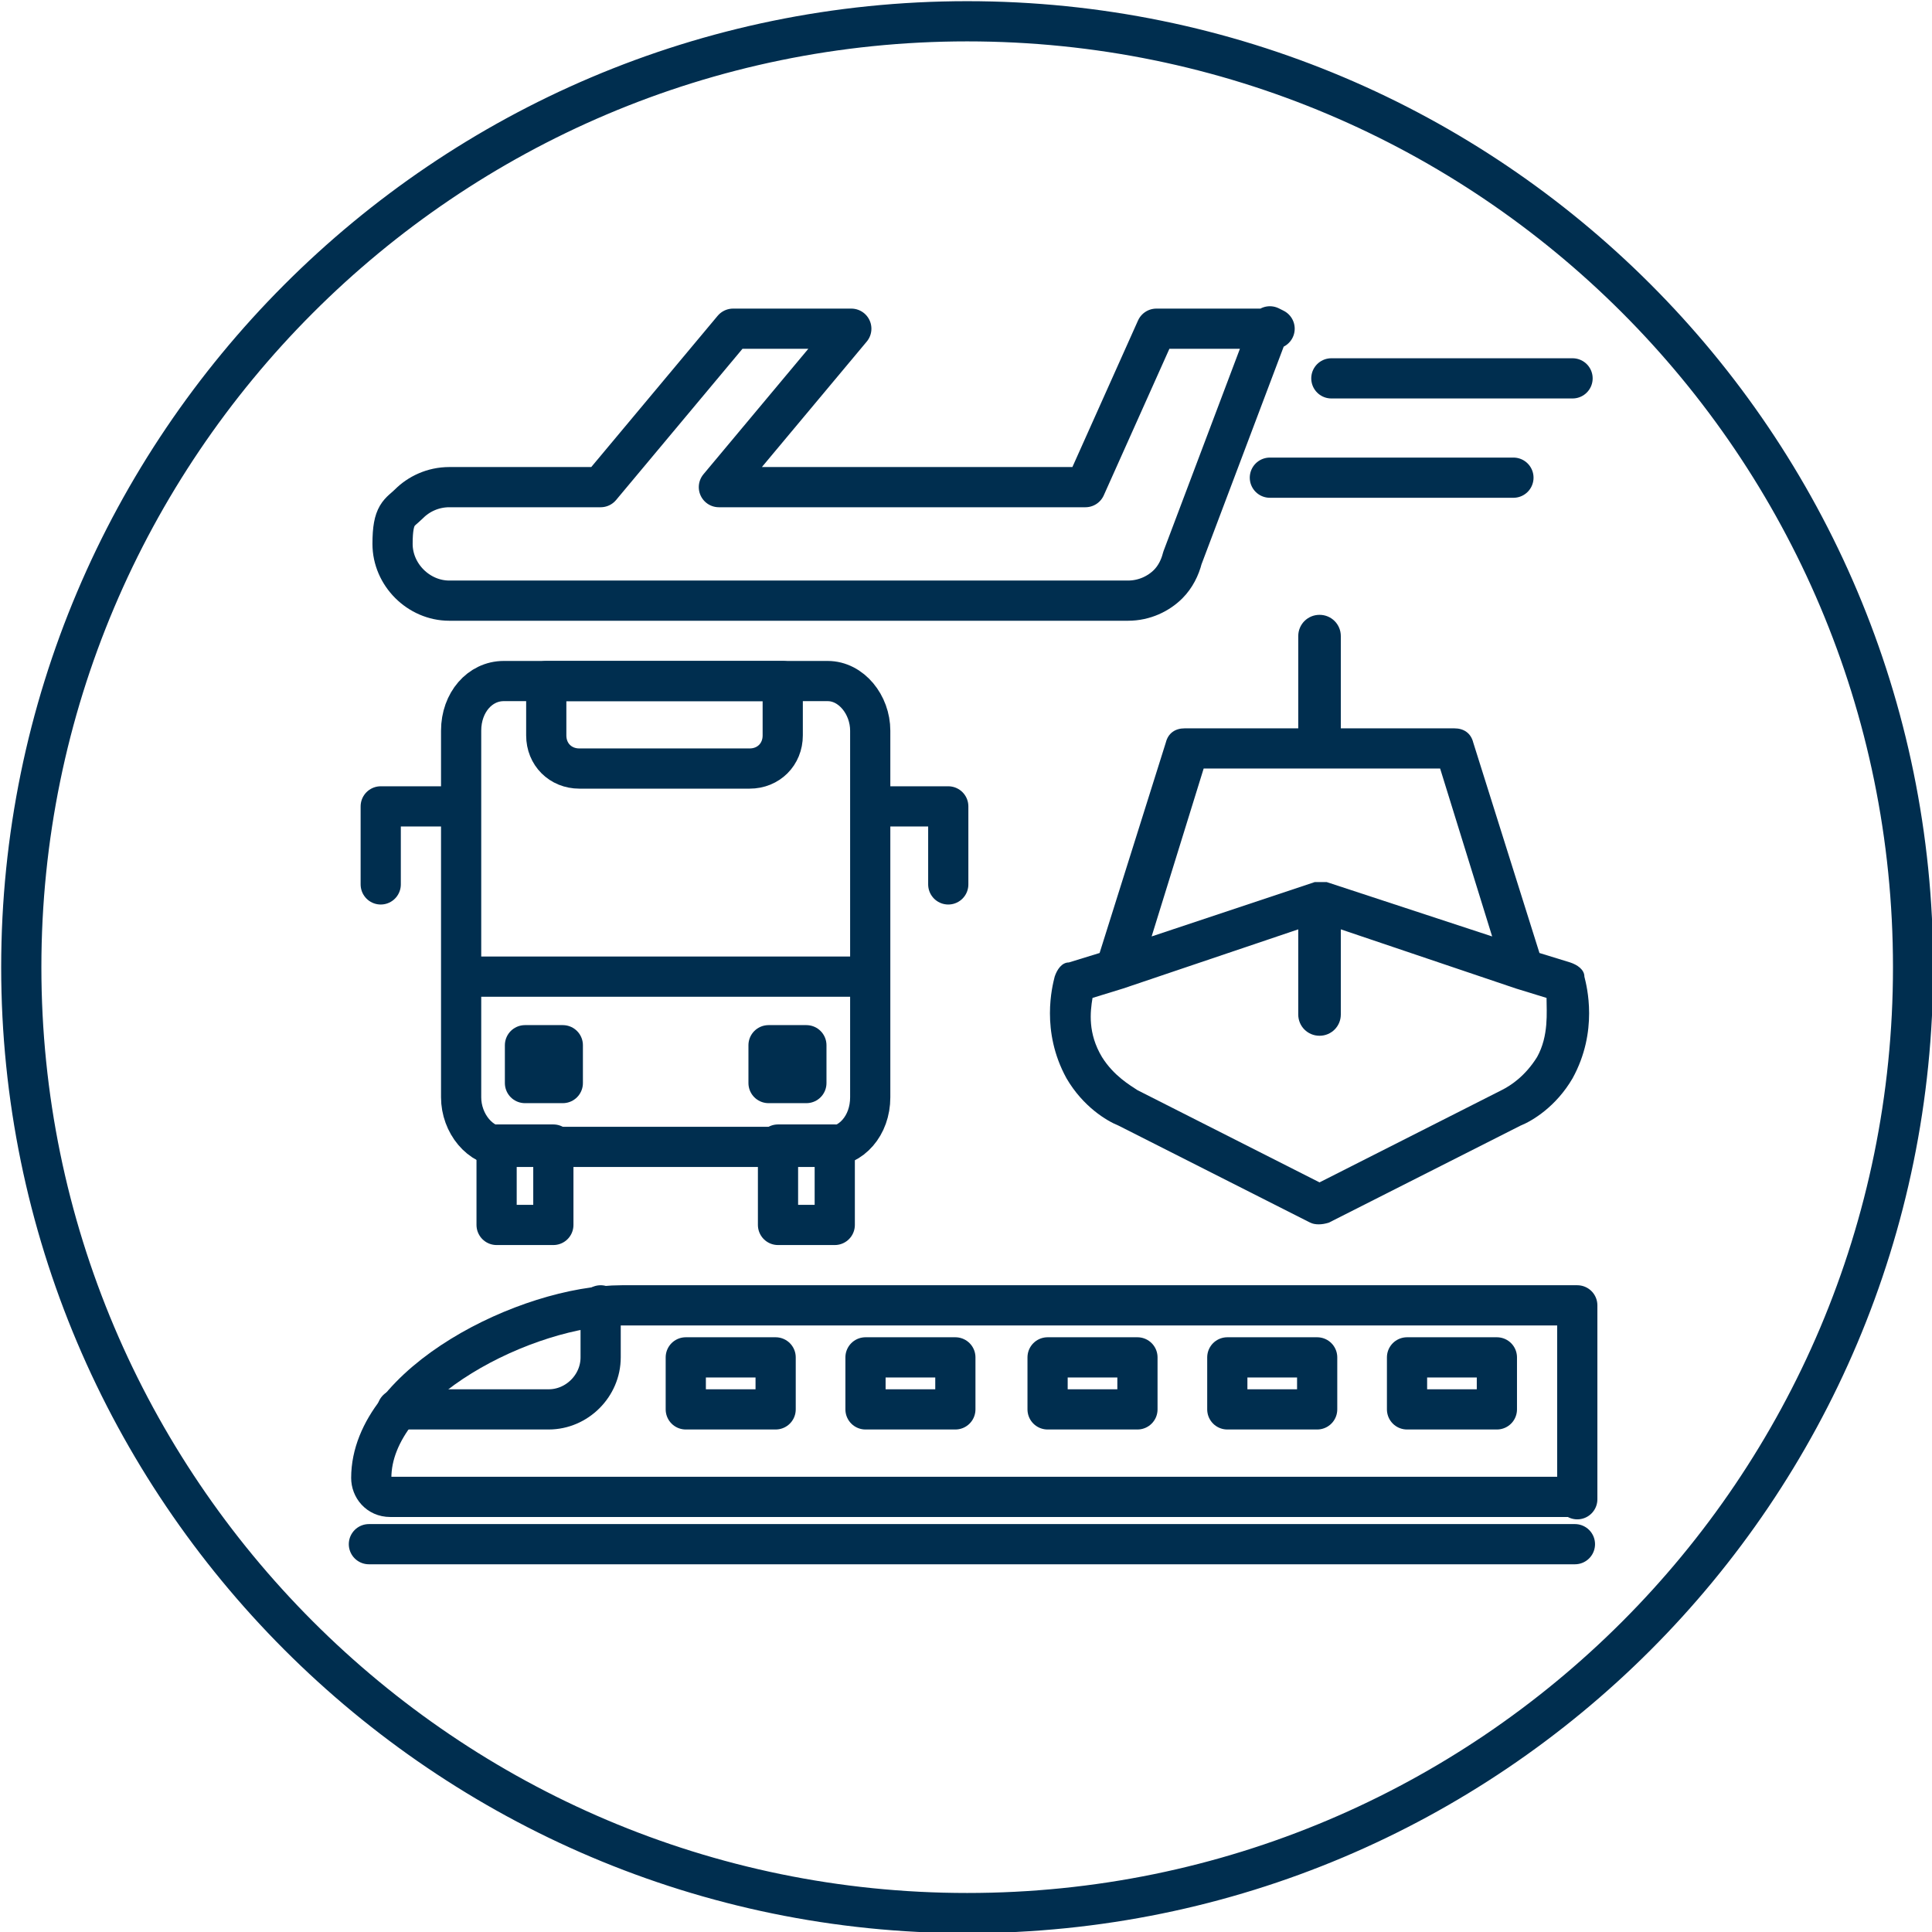 <?xml version="1.0" encoding="UTF-8"?>
<svg xmlns="http://www.w3.org/2000/svg" width="81.7" height="81.7" version="1.1" viewBox="0 0 81.7 81.7">
  <defs>
    <style>
      .cls-1, .cls-2 {
        fill: none;
        stroke: #002e4f;
        stroke-width: 1.7px;
      }

      .cls-3 {
        fill: #002e4f;
        fill-rule: evenodd;
      }

      .cls-2 {
        stroke-linecap: round;
        stroke-linejoin: round;
      }
    </style>
  </defs>
  <!-- Generator: Adobe Illustrator 28.7.0, SVG Export Plug-In . SVG Version: 1.2.0 Build 136)  -->
  <g>
    <g id="Layer_1">
      <path class="cls-1" d="M80.9,40.9c0,22.1-17.9,40-40,40S.9,62.9.9,40.9,18.8.9,40.9.9s40,17.9,40,40Z"/>
      <path class="cls-2" d="M53.7,13.8l-3.7,9.8c-.1.4-.3.8-.6,1.1-.4.4-1,.7-1.7.7h-28.7c-1.3,0-2.4-1.1-2.4-2.4s.3-1.3.7-1.7c.4-.4,1-.7,1.7-.7h6.4l5.6-6.7h5l-5.6,6.7h15.5l3-6.7h5Z"/>
      <path class="cls-2" d="M56.3,16h10.2"/>
      <path class="cls-2" d="M53.7,20.2h10.3"/>
      <path class="cls-3" d="M56.7,26.9c0-.5-.4-.9-.9-.9s-.9.4-.9.9v3.9h-4.8c-.4,0-.7.2-.8.6l-2.8,8.9-1.3.4c-.3,0-.5.3-.6.6-.1.4-.6,2.3.5,4.3h0c.7,1.2,1.7,1.8,2.2,2h0s8.1,4.1,8.1,4.1c.2.1.5.1.8,0l8.1-4.1h0c.5-.2,1.5-.8,2.2-2h0c1.1-2,.6-3.9.5-4.3,0-.3-.3-.5-.6-.6l-1.3-.4-2.8-8.9c-.1-.4-.4-.6-.8-.6h-4.8v-3.9ZM47.5,41.8s0,0,0,0l7.4-2.5v3.6c0,.5.4.9.9.9s.9-.4.9-.9v-3.6l7.4,2.5s0,0,0,0l1.3.4c0,.6.1,1.6-.4,2.5-.5.8-1.1,1.2-1.5,1.4h0s-7.7,3.9-7.7,3.9l-7.7-3.9h0c-.3-.2-1-.6-1.5-1.4-.6-1-.5-1.9-.4-2.5l1.3-.4ZM63.1,39.6l-2.2-7.1h-10l-2.2,7.1,6.9-2.3c0,0,.2,0,.3,0s0,0,0,0c0,0,.2,0,.2,0l7,2.3Z"/>
      <path class="cls-2" d="M66.6,63.3H16.5c-.5,0-.8-.4-.8-.8,0-4,6.6-7.3,10.6-7.3h40.4v8.2Z"/>
      <path class="cls-2" d="M16.8,59.6h6.4c1.2,0,2.2-1,2.2-2.2v-2.2"/>
      <path class="cls-2" d="M32.8,57.4h-3.8v2.2h3.8v-2.2Z"/>
      <path class="cls-2" d="M40.4,57.4h-3.8v2.2h3.8v-2.2Z"/>
      <path class="cls-2" d="M48.1,57.4h-3.8v2.2h3.8v-2.2Z"/>
      <path class="cls-2" d="M55.7,57.4h-3.8v2.2h3.8v-2.2Z"/>
      <path class="cls-2" d="M63.3,57.4h-3.8v2.2h3.8v-2.2Z"/>
      <path class="cls-2" d="M66.6,65.3H15.6"/>
      <path class="cls-2" d="M35,28.8h-13.7c-1,0-1.8.9-1.8,2.1v15.5c0,1.1.8,2.1,1.8,2.1h13.7c1,0,1.8-.9,1.8-2.1v-15.5c0-1.1-.8-2.1-1.8-2.1Z"/>
      <path class="cls-2" d="M23.1,28.8h10v2.3c0,.8-.6,1.4-1.4,1.4h-7.2c-.8,0-1.4-.6-1.4-1.4v-2.3Z"/>
      <path class="cls-2" d="M23.8,44.2h-1.6v1.6h1.6v-1.6Z"/>
      <path class="cls-2" d="M34.1,44.2h-1.6v1.6h1.6v-1.6Z"/>
      <path class="cls-2" d="M19.6,41.3h17.1"/>
      <path class="cls-2" d="M35.3,48.4h-2.4v3.4h2.4v-3.4Z"/>
      <path class="cls-2" d="M23.4,48.4h-2.4v3.4h2.4v-3.4Z"/>
      <path class="cls-2" d="M36.9,34.1h3.2v3.3"/>
      <path class="cls-2" d="M19.3,34.1h-3.2v3.3"/>
    </g>
  </g>
</svg>